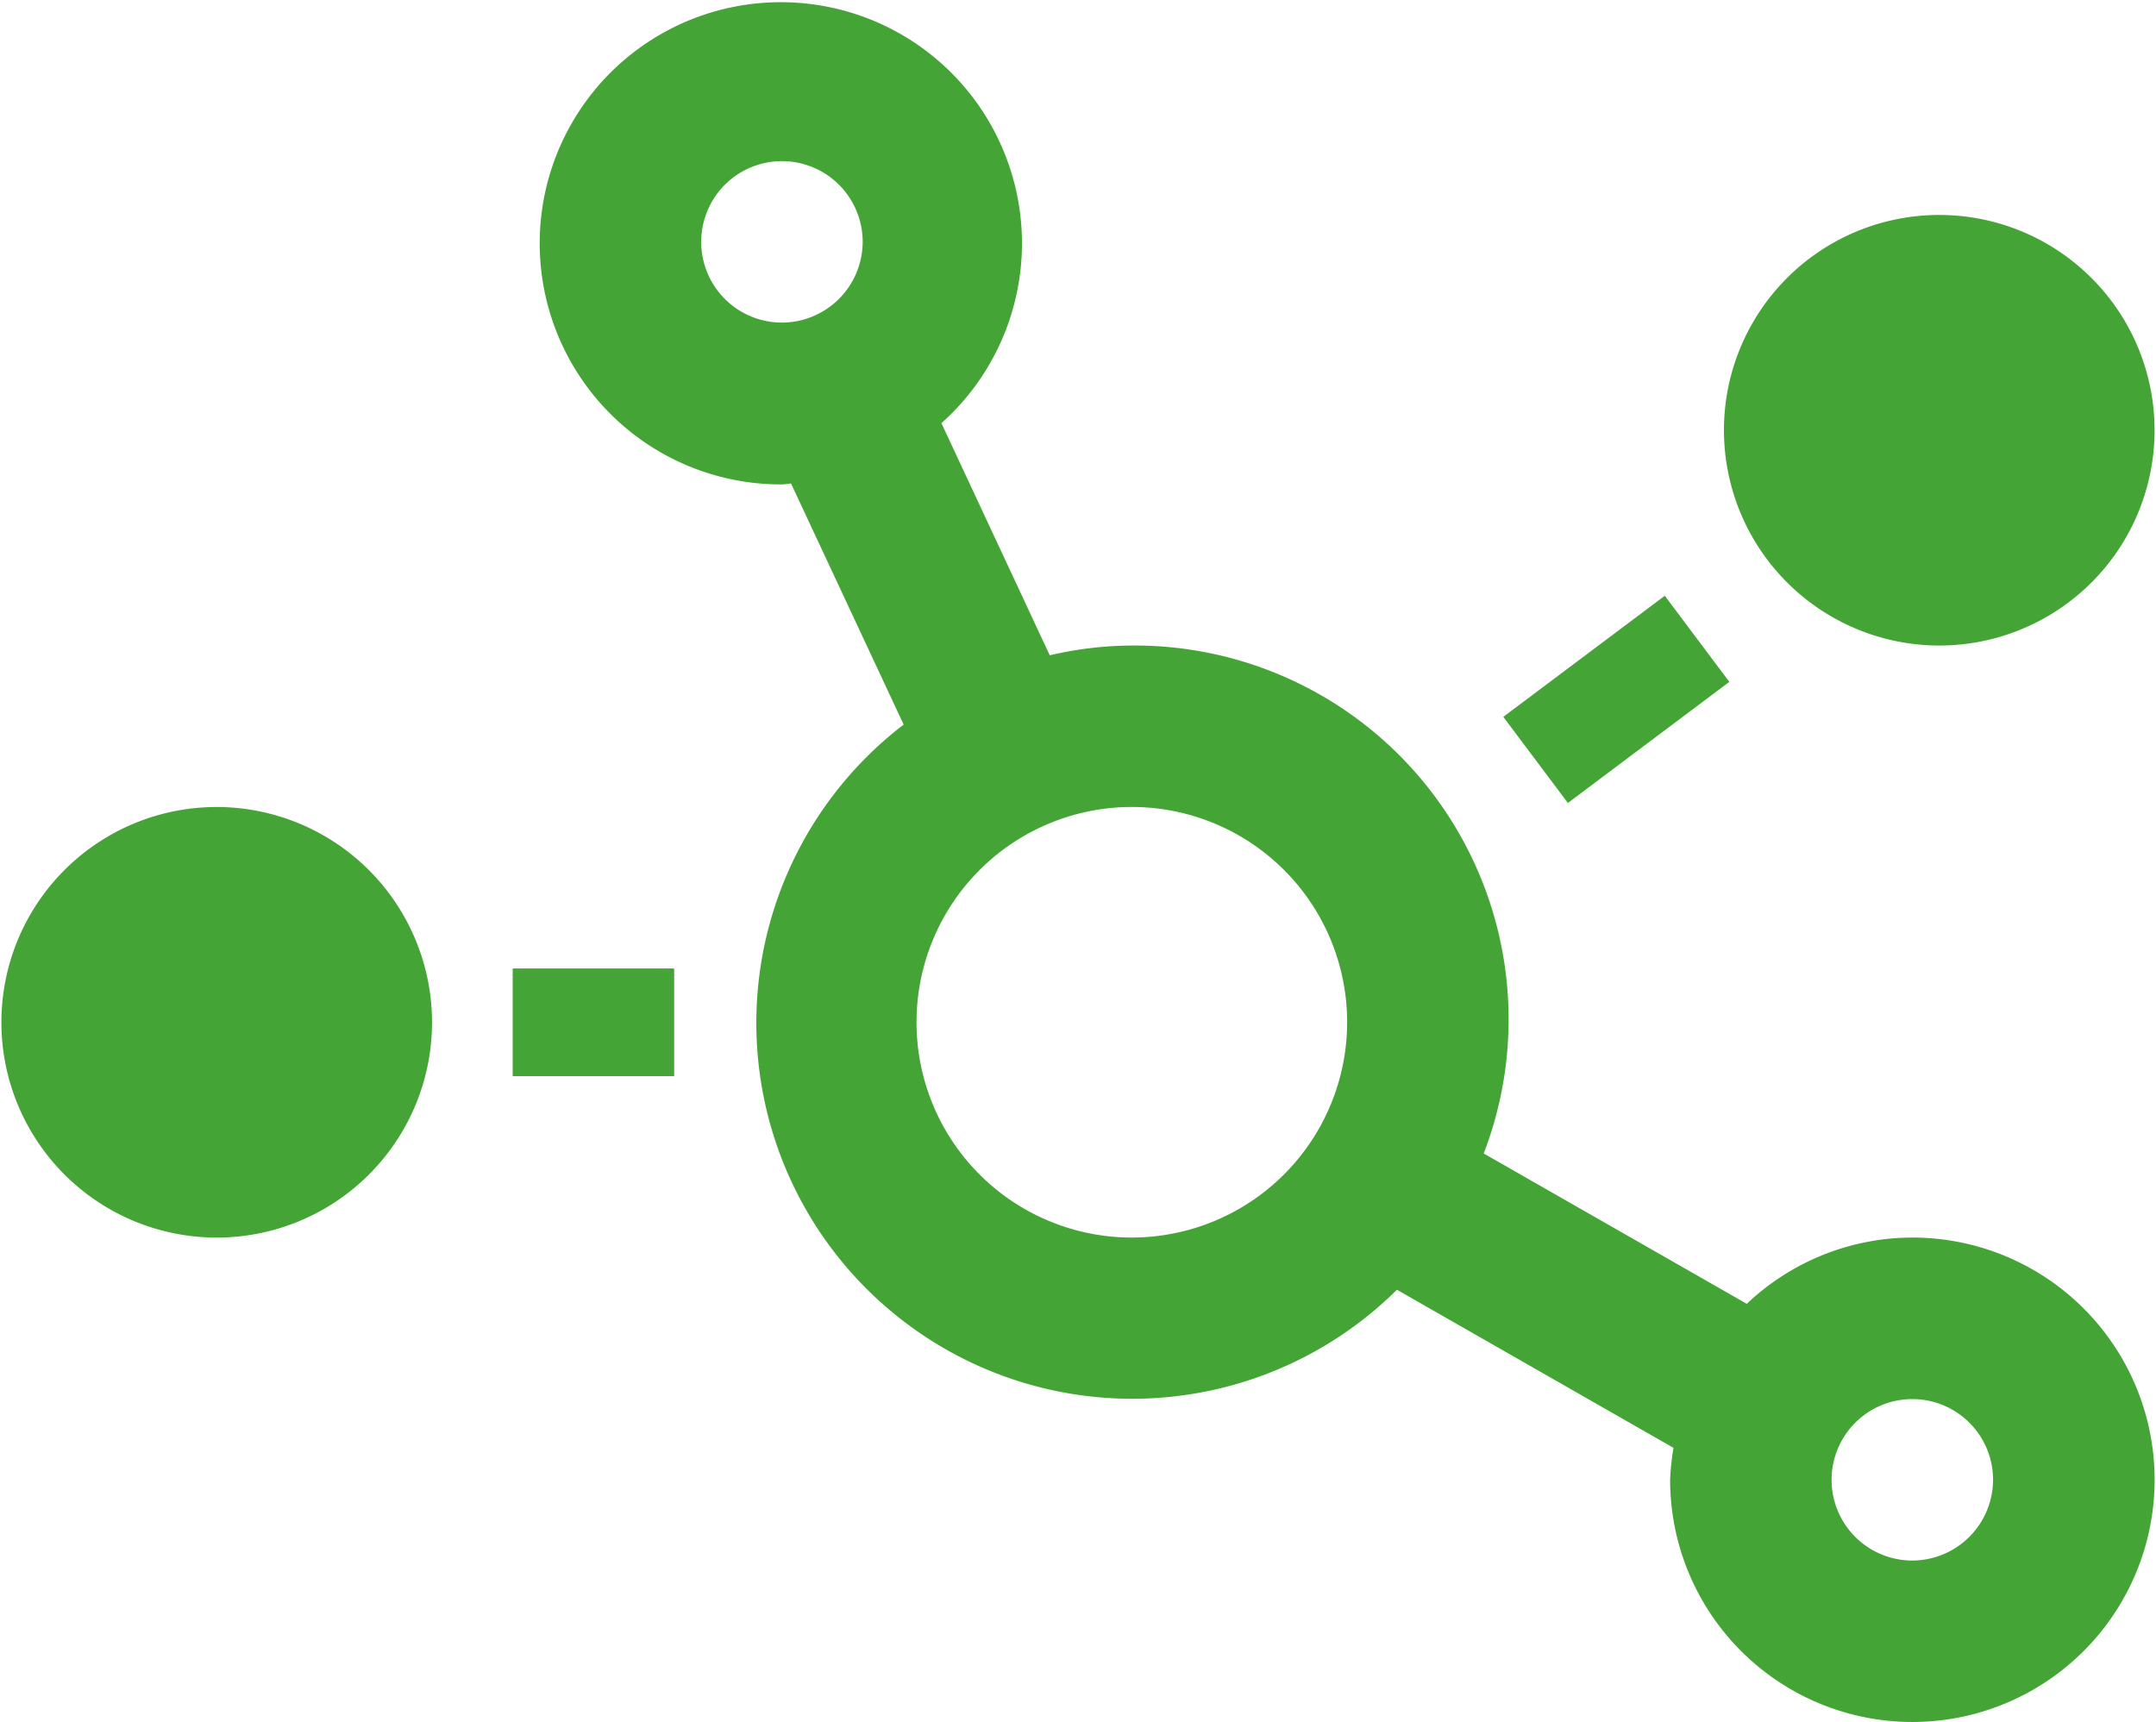 <svg xmlns="http://www.w3.org/2000/svg" width="61.342" height="49" viewBox="0 0 93.072 74.443">
  <path id="chart-network" d="M82.6,53.6a10.424,10.424,0,0,0-7.155,2.865l-11.372-6.5A16.16,16.16,0,0,0,48.863,28.007a15.8,15.8,0,0,0-3.548.422L40.632,18.394a10.423,10.423,0,1,0-6.893,2.647A3.6,3.6,0,0,0,34.131,21L39,31.424A16.247,16.247,0,1,0,60.322,55.856l11.954,6.835a10.846,10.846,0,0,0-.145,1.382A10.471,10.471,0,1,0,82.6,53.6ZM33.739,14.046a3.49,3.49,0,1,1,3.49-3.49A3.5,3.5,0,0,1,33.739,14.046ZM48.863,53.6a9.307,9.307,0,1,1,9.307-9.307A9.316,9.316,0,0,1,48.863,53.6ZM82.6,67.563a3.49,3.49,0,1,1,3.49-3.49A3.5,3.5,0,0,1,82.6,67.563ZM74.69,29.578,71.9,25.855l-6.98,5.235,2.792,3.723Zm9.075-1.571A9.307,9.307,0,1,0,74.457,18.7,9.316,9.316,0,0,0,83.765,28.007ZM22.1,46.621h6.98V41.968H22.1ZM9.307,34.987a9.307,9.307,0,1,0,9.307,9.307A9.316,9.316,0,0,0,9.307,34.987Z" transform="translate(0 -0.1)" fill="#44a435"/>
</svg>
